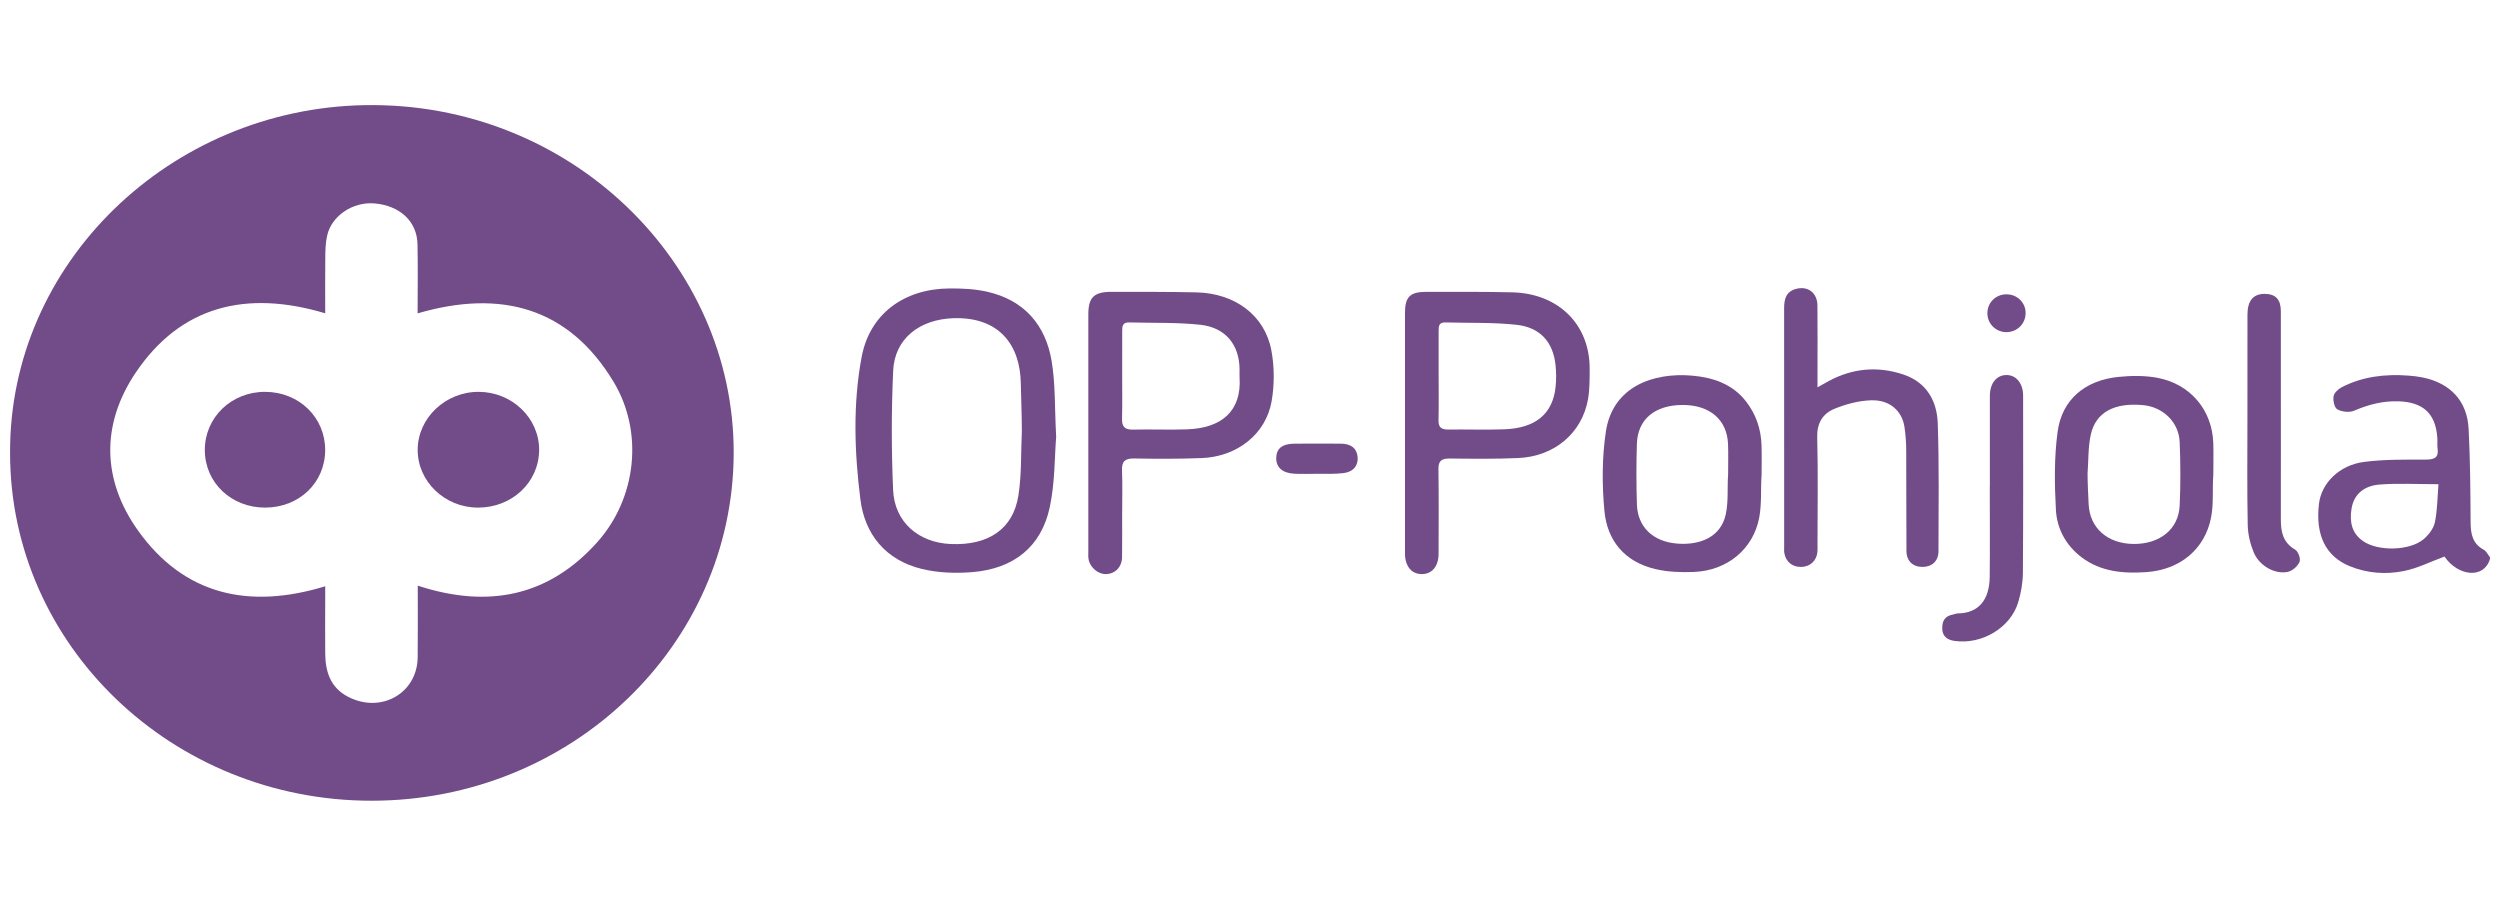 <svg width="69" height="25" viewBox="0 0 69 25" fill="none" xmlns="http://www.w3.org/2000/svg">
<path d="M68.722 15.432C68.554 15.989 67.838 15.903 67.467 15.361C67.085 15.501 66.725 15.685 66.342 15.761C65.844 15.861 65.332 15.823 64.851 15.626C64.188 15.354 63.903 14.77 64.003 13.908C64.068 13.34 64.561 12.837 65.246 12.749C65.809 12.676 66.386 12.686 66.957 12.684C67.199 12.684 67.312 12.624 67.277 12.379C67.263 12.281 67.277 12.18 67.27 12.081C67.223 11.418 66.884 11.098 66.196 11.076C65.766 11.062 65.366 11.166 64.972 11.336C64.845 11.391 64.636 11.367 64.512 11.299C64.429 11.253 64.388 11.061 64.405 10.944C64.418 10.851 64.528 10.742 64.625 10.691C65.204 10.391 65.83 10.318 66.477 10.367C66.608 10.377 66.739 10.392 66.867 10.418C67.633 10.576 68.096 11.07 68.134 11.838C68.177 12.694 68.184 13.553 68.189 14.41C68.191 14.727 68.234 15.001 68.552 15.174C68.625 15.214 68.666 15.309 68.722 15.378C68.722 15.396 68.722 15.414 68.722 15.432ZM67.302 13.364C66.715 13.364 66.19 13.333 65.672 13.374C65.275 13.406 64.968 13.618 64.902 14.042C64.847 14.392 64.899 14.712 65.221 14.935C65.636 15.222 66.503 15.206 66.891 14.882C67.031 14.764 67.166 14.588 67.202 14.418C67.272 14.088 67.271 13.743 67.302 13.364Z" fill="#724B89"/>
<path d="M29.15 12.058C29.105 12.606 29.119 13.319 28.973 14.001C28.74 15.089 27.981 15.699 26.831 15.791C26.374 15.828 25.889 15.811 25.447 15.704C24.433 15.458 23.867 14.738 23.747 13.786C23.582 12.479 23.537 11.151 23.782 9.849C24.006 8.663 24.951 7.969 26.21 7.961C26.554 7.959 26.908 7.975 27.24 8.05C28.283 8.286 28.858 8.982 29.024 9.958C29.132 10.595 29.107 11.252 29.15 12.058ZM28.203 11.9C28.212 11.9 28.194 11.899 28.203 11.9C28.203 11.457 28.183 11.013 28.174 10.57C28.154 9.534 27.59 8.737 26.304 8.783C25.382 8.816 24.693 9.345 24.652 10.227C24.601 11.325 24.602 12.428 24.65 13.527C24.689 14.407 25.349 14.976 26.239 15.015C27.278 15.06 27.961 14.604 28.107 13.681C28.2 13.096 28.175 12.494 28.203 11.9Z" fill="#724B89"/>
<path d="M30.971 14.178C30.971 14.576 30.975 14.975 30.969 15.373C30.965 15.647 30.786 15.834 30.533 15.845C30.312 15.854 30.086 15.667 30.044 15.433C30.032 15.362 30.038 15.288 30.038 15.216C30.038 13.036 30.038 10.856 30.038 8.676C30.038 8.21 30.192 8.055 30.673 8.055C31.453 8.055 32.233 8.053 33.013 8.069C34.086 8.091 34.912 8.704 35.091 9.677C35.175 10.132 35.176 10.623 35.096 11.078C34.936 11.986 34.139 12.606 33.167 12.643C32.548 12.667 31.926 12.665 31.306 12.654C31.046 12.649 30.958 12.738 30.968 12.985C30.983 13.382 30.972 13.78 30.972 14.178H30.971ZM30.972 10.356C30.972 10.754 30.979 11.152 30.968 11.549C30.962 11.763 31.029 11.863 31.271 11.857C31.768 11.845 32.267 11.868 32.764 11.85C33.717 11.815 34.274 11.348 34.212 10.41C34.208 10.338 34.212 10.266 34.212 10.193C34.205 9.514 33.827 9.039 33.124 8.963C32.475 8.894 31.815 8.918 31.16 8.899C30.978 8.894 30.973 9.014 30.973 9.136C30.971 9.543 30.972 9.95 30.972 10.356Z" fill="#724B89"/>
<path d="M38.778 11.939C38.778 10.836 38.777 9.732 38.778 8.629C38.778 8.197 38.917 8.056 39.361 8.055C40.151 8.054 40.941 8.051 41.73 8.068C43.011 8.096 43.877 8.952 43.875 10.178C43.874 10.457 43.877 10.74 43.83 11.014C43.666 11.951 42.904 12.599 41.901 12.642C41.273 12.67 40.642 12.662 40.013 12.655C39.786 12.653 39.697 12.72 39.701 12.95C39.713 13.727 39.706 14.505 39.705 15.283C39.705 15.63 39.522 15.847 39.238 15.845C38.956 15.842 38.778 15.627 38.778 15.277C38.777 14.164 38.778 13.052 38.778 11.939ZM39.706 10.355C39.706 10.771 39.713 11.186 39.703 11.601C39.698 11.791 39.778 11.857 39.968 11.855C40.484 11.849 41 11.867 41.516 11.849C42.38 11.819 42.856 11.422 42.934 10.683C42.955 10.486 42.954 10.284 42.934 10.088C42.87 9.446 42.515 9.036 41.852 8.964C41.203 8.894 40.544 8.918 39.889 8.899C39.707 8.894 39.706 9.013 39.706 9.136C39.706 9.543 39.706 9.949 39.706 10.355Z" fill="#724B89"/>
<path d="M50.163 10.69C50.3 10.613 50.385 10.564 50.471 10.518C51.13 10.162 51.827 10.1 52.532 10.336C53.179 10.552 53.462 11.074 53.482 11.685C53.522 12.859 53.504 14.035 53.502 15.21C53.502 15.482 53.328 15.642 53.072 15.647C52.801 15.652 52.62 15.489 52.618 15.207C52.611 14.285 52.617 13.362 52.612 12.44C52.611 12.224 52.596 12.007 52.565 11.793C52.499 11.342 52.161 11.033 51.647 11.048C51.304 11.058 50.947 11.153 50.628 11.284C50.303 11.419 50.144 11.685 50.155 12.068C50.181 13.053 50.163 14.039 50.163 15.024C50.163 15.097 50.168 15.17 50.16 15.241C50.133 15.483 49.956 15.642 49.716 15.647C49.47 15.652 49.29 15.509 49.248 15.267C49.238 15.205 49.243 15.14 49.243 15.077C49.243 12.889 49.244 10.701 49.242 8.513C49.241 8.269 49.287 8.053 49.562 7.976C49.896 7.882 50.157 8.08 50.161 8.429C50.168 9.07 50.163 9.712 50.163 10.354C50.163 10.45 50.163 10.545 50.163 10.69Z" fill="#724B89"/>
<path d="M48.62 13.098C48.592 13.492 48.627 13.896 48.555 14.283C48.392 15.155 47.671 15.751 46.747 15.786C46.395 15.8 46.029 15.787 45.689 15.707C44.831 15.505 44.358 14.913 44.282 14.104C44.215 13.382 44.214 12.636 44.321 11.919C44.508 10.657 45.645 10.277 46.698 10.367C47.284 10.418 47.816 10.599 48.188 11.077C48.467 11.434 48.603 11.841 48.618 12.284C48.627 12.555 48.62 12.826 48.62 13.098C48.629 13.098 48.611 13.097 48.62 13.098ZM47.696 13.097C47.706 13.097 47.687 13.096 47.696 13.097C47.696 12.817 47.705 12.537 47.694 12.257C47.668 11.587 47.193 11.179 46.45 11.177C45.676 11.176 45.198 11.57 45.178 12.254C45.161 12.811 45.161 13.369 45.179 13.926C45.199 14.538 45.617 14.95 46.289 15.003C46.93 15.054 47.495 14.818 47.631 14.197C47.709 13.841 47.668 13.464 47.696 13.097Z" fill="#724B89"/>
<path d="M61.088 13.1C61.056 13.495 61.102 13.899 61.025 14.286C60.854 15.158 60.171 15.724 59.244 15.79C58.606 15.834 57.984 15.783 57.454 15.383C57.014 15.05 56.772 14.587 56.743 14.075C56.704 13.357 56.694 12.626 56.79 11.915C56.911 11.025 57.55 10.493 58.476 10.402C58.824 10.367 59.19 10.363 59.532 10.425C60.454 10.594 61.059 11.32 61.087 12.233C61.096 12.522 61.088 12.811 61.088 13.1C61.102 13.101 61.075 13.1 61.088 13.1ZM57.617 13.067C57.608 13.067 57.626 13.068 57.617 13.067C57.617 13.347 57.634 13.629 57.646 13.908C57.673 14.57 58.165 15.005 58.882 15.013C59.609 15.021 60.128 14.609 60.159 13.954C60.186 13.37 60.183 12.784 60.159 12.201C60.137 11.65 59.697 11.23 59.144 11.181C58.353 11.109 57.843 11.378 57.706 11.995C57.629 12.343 57.644 12.709 57.617 13.067Z" fill="#724B89"/>
<path d="M54.92 13.424C54.92 12.592 54.919 11.76 54.92 10.928C54.921 10.582 55.101 10.354 55.374 10.351C55.645 10.347 55.838 10.581 55.838 10.918C55.839 12.546 55.844 14.174 55.832 15.802C55.83 16.078 55.781 16.362 55.701 16.627C55.487 17.33 54.693 17.799 53.943 17.689C53.75 17.661 53.613 17.57 53.606 17.355C53.6 17.147 53.67 17.003 53.9 16.962C53.946 16.954 53.991 16.93 54.036 16.93C54.609 16.925 54.909 16.557 54.916 15.921C54.925 15.088 54.918 14.256 54.918 13.424H54.92Z" fill="#724B89"/>
<path d="M62.029 11.58C62.029 10.613 62.028 9.646 62.03 8.679C62.031 8.296 62.193 8.109 62.509 8.111C62.805 8.113 62.95 8.264 62.951 8.582C62.952 9.848 62.952 11.113 62.952 12.378C62.952 13.029 62.952 13.68 62.951 14.33C62.951 14.668 63.002 14.97 63.346 15.17C63.432 15.22 63.504 15.422 63.467 15.509C63.417 15.627 63.269 15.757 63.141 15.784C62.783 15.859 62.352 15.613 62.2 15.239C62.103 15.002 62.041 14.736 62.037 14.481C62.018 13.514 62.029 12.547 62.029 11.58Z" fill="#724B89"/>
<path d="M36.346 13.077C36.139 13.077 35.932 13.085 35.726 13.075C35.396 13.058 35.221 12.901 35.224 12.643C35.228 12.375 35.392 12.246 35.741 12.245C36.163 12.243 36.586 12.241 37.009 12.245C37.296 12.248 37.45 12.377 37.471 12.616C37.49 12.847 37.353 13.026 37.077 13.058C36.837 13.086 36.59 13.077 36.346 13.077C36.346 13.081 36.346 13.072 36.346 13.077Z" fill="#724B89"/>
<path d="M55.907 8.633C55.909 8.928 55.685 9.159 55.389 9.167C55.096 9.174 54.855 8.943 54.852 8.652C54.848 8.359 55.075 8.128 55.369 8.123C55.666 8.118 55.904 8.344 55.907 8.633Z" fill="#724B89"/>
<path d="M0.278 12.509C0.251 7.251 4.707 2.995 10.07 2.902C15.722 2.803 20.272 7.24 20.25 12.521C20.227 17.809 15.768 22.1 10.255 22.1C4.749 22.1 0.28 17.804 0.278 12.509ZM11.53 16.164C13.489 16.806 15.155 16.451 16.485 14.963C17.571 13.749 17.773 11.919 16.927 10.525C15.695 8.494 13.833 7.975 11.526 8.649C11.526 8.002 11.537 7.37 11.523 6.738C11.509 6.112 11.041 5.678 10.344 5.615C9.747 5.56 9.155 5.95 9.03 6.499C8.986 6.691 8.98 6.893 8.978 7.091C8.971 7.605 8.976 8.12 8.976 8.647C6.803 7.997 4.986 8.438 3.74 10.293C2.785 11.717 2.814 13.254 3.815 14.651C5.079 16.416 6.863 16.828 8.976 16.181C8.976 16.293 8.976 16.391 8.976 16.489C8.975 17.004 8.971 17.52 8.976 18.036C8.982 18.529 9.111 18.971 9.601 19.228C10.511 19.705 11.517 19.139 11.528 18.141C11.536 17.491 11.53 16.84 11.53 16.164Z" fill="#724B89"/>
<path d="M13.19 14.01C12.271 14.008 11.521 13.284 11.528 12.406C11.534 11.534 12.297 10.812 13.211 10.815C14.13 10.817 14.88 11.535 14.88 12.413C14.88 13.307 14.134 14.013 13.19 14.01Z" fill="#724B89"/>
<path d="M7.317 14.01C6.382 14.011 5.656 13.32 5.653 12.425C5.651 11.518 6.389 10.808 7.327 10.815C8.257 10.822 8.975 11.521 8.975 12.42C8.974 13.322 8.258 14.009 7.317 14.01Z" fill="#724B89"/>
</svg>

